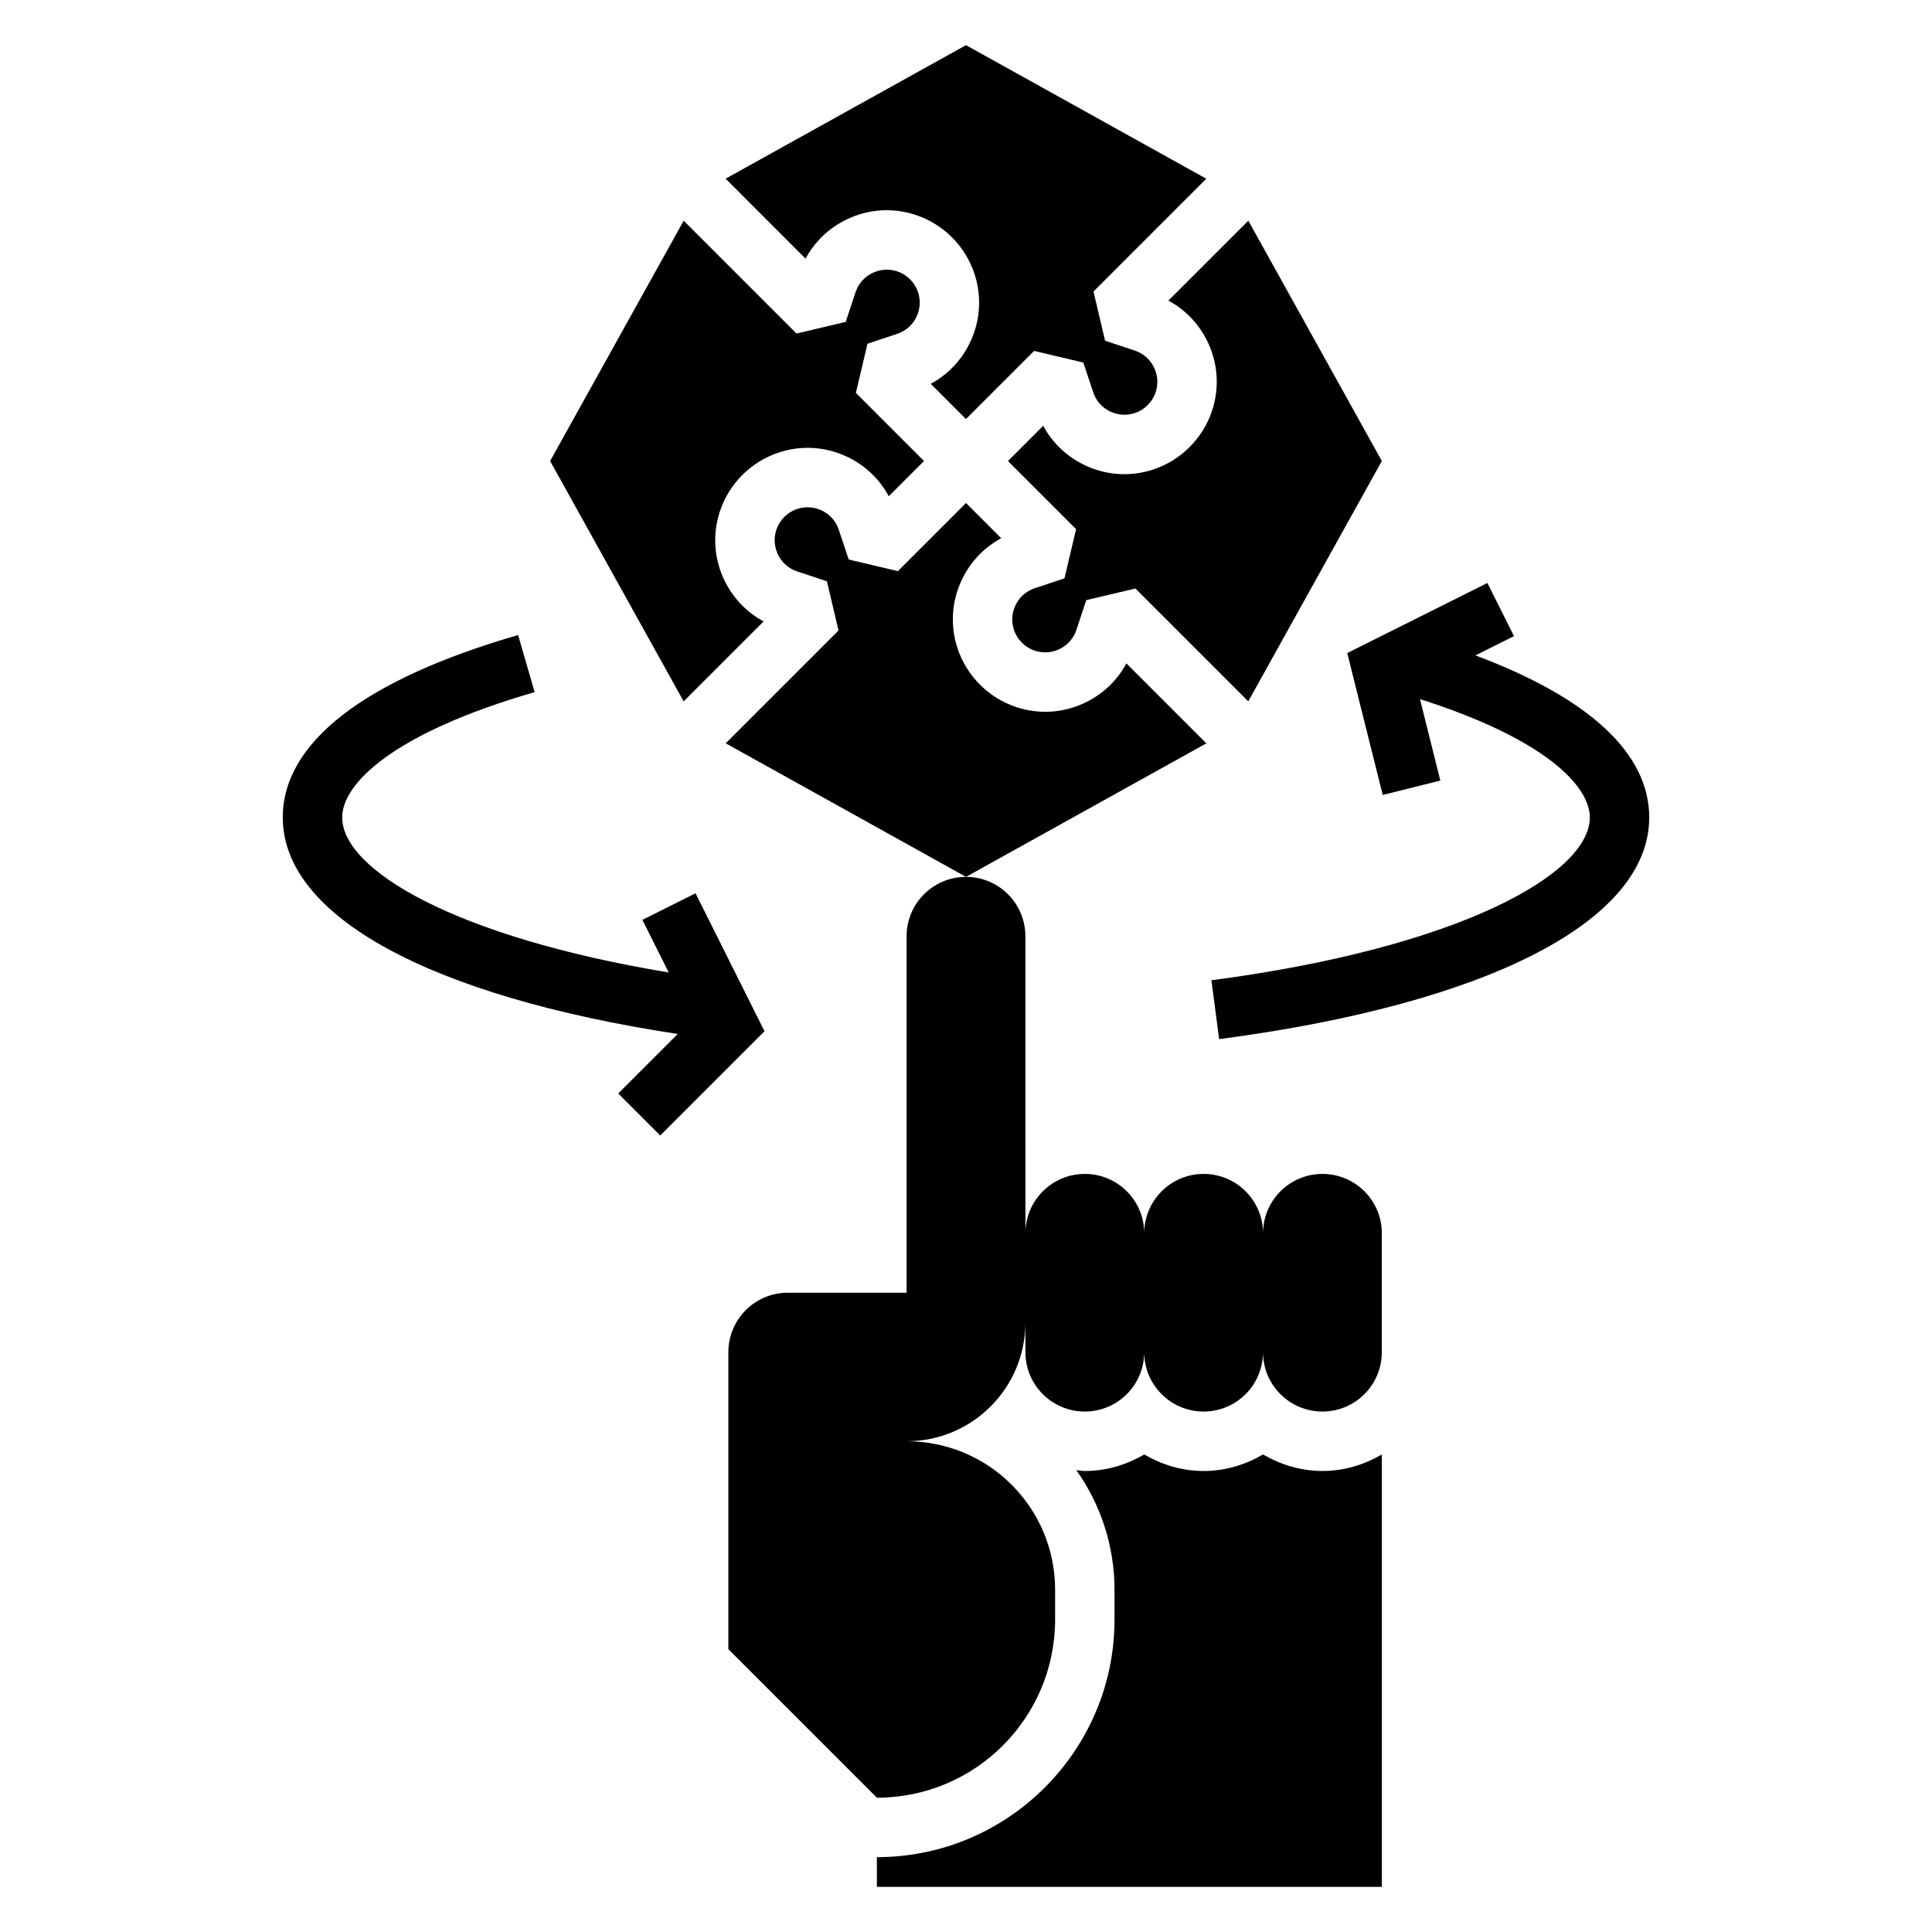 <?xml version="1.0" encoding="UTF-8"?>
<!-- Uploaded to: SVG Repo, www.svgrepo.com, Generator: SVG Repo Mixer Tools -->
<svg fill="#000000" width="800px" height="800px" version="1.1" viewBox="144 144 512 512" xmlns="http://www.w3.org/2000/svg">
 <g>
  <path d="m494.46 455.1c-8.699 0-15.742 7.047-15.742 15.742 0-8.699-7.047-15.742-15.742-15.742-8.699 0-15.742 7.047-15.742 15.742 0-8.699-7.047-15.742-15.742-15.742-8.699 0-15.742 7.047-15.742 15.742l-0.008-78.719c0-8.699-7.047-15.742-15.742-15.742-8.699 0-15.742 7.047-15.742 15.742v94.465h-31.488c-8.699 0-15.742 7.047-15.742 15.742v78.719l39.359 39.359c26.086 0 47.23-21.145 47.23-47.23v-7.871c0-21.758-17.602-39.359-39.359-39.359 17.391 0 31.488-14.098 31.488-31.488v7.871c0 8.699 7.047 15.742 15.742 15.742 8.699 0 15.742-7.047 15.742-15.742 0 8.699 7.047 15.742 15.742 15.742 8.699 0 15.742-7.047 15.742-15.742 0 8.699 7.047 15.742 15.742 15.742 8.699 0 15.742-7.047 15.742-15.742v-31.488c0.008-8.695-7.039-15.742-15.738-15.742z"/>
  <path d="m478.72 529.45c-4.652 2.707-9.98 4.379-15.742 4.379-5.762 0-11.09-1.668-15.742-4.375-4.656 2.703-9.984 4.375-15.746 4.375-0.77 0-1.496-0.172-2.25-0.227 6.34 8.98 10.121 19.906 10.121 31.715v7.871c0 34.723-28.254 62.977-62.977 62.977v7.871h133.82v-114.59c-4.652 2.707-9.98 4.379-15.746 4.379-5.762 0-11.09-1.672-15.742-4.379z"/>
  <path d="m535 317.69 10.219-5.109-7.047-14.082-37.141 18.562 9.406 37.613 15.266-3.809-5.391-21.594c33.02 10.516 45.004 22.945 45.004 31.367 0 14.895-34.449 34.488-100.28 43.141l2.047 15.602c71.367-9.375 113.98-31.34 113.98-58.742 0-16.969-15.879-31.66-46.059-42.949z"/>
  <path d="m328.32 380.73-14.082 7.047 6.977 13.941c-56.848-9.43-86.531-27.27-86.531-41.086 0-8.918 13.398-22.332 51.004-33.211l-4.383-15.129c-40.797 11.809-62.367 28.527-62.367 48.34 0 26.184 38.957 47.367 104.67 57.387l-15.77 15.77 11.133 11.133 27.629-27.629z"/>
  <path d="m463.86 234.24c2.922 5.84 3.394 12.477 1.324 18.68-2.426 7.266-8.203 13.043-15.469 15.469-6.188 2.086-12.824 1.598-18.68-1.324-4.559-2.273-8.211-5.832-10.578-10.227l-9.332 9.34 18.051 18.051-3.078 13.035-7.871 2.621c-2.211 0.73-4.008 2.281-5.047 4.375-1.047 2.086-1.203 4.449-0.48 6.66 0.867 2.59 2.93 4.652 5.519 5.519 2.211 0.73 4.566 0.559 6.66-0.48 2.094-1.039 3.644-2.824 4.383-5.047l2.613-7.871 13.035-3.078 29.898 29.898 35.395-63.684-35.383-63.691-21.188 21.18c4.402 2.363 7.953 6.016 10.227 10.574z"/>
  <path d="m368.06 202.31c5.848-2.93 12.469-3.41 18.68-1.324 7.266 2.426 13.043 8.203 15.469 15.469 2.07 6.203 1.598 12.84-1.324 18.68-2.273 4.559-5.832 8.211-10.227 10.578l9.34 9.332 18.051-18.051 13.035 3.078 2.621 7.871c0.73 2.211 2.281 4.008 4.375 5.047 2.086 1.047 4.449 1.203 6.66 0.48 2.59-0.867 4.652-2.93 5.519-5.519 0.73-2.203 0.566-4.574-0.48-6.66-1.039-2.094-2.824-3.644-5.047-4.383l-7.871-2.613-3.078-13.035 29.898-29.898-63.684-35.395-63.691 35.383 21.18 21.188c2.363-4.402 6.016-7.953 10.574-10.227z"/>
  <path d="m442.51 319.81c-2.371 4.402-6.023 7.949-10.578 10.227-5.856 2.914-12.484 3.402-18.68 1.324-7.266-2.426-13.043-8.203-15.469-15.469-2.07-6.203-1.598-12.84 1.324-18.68 2.273-4.559 5.832-8.211 10.227-10.578l-9.332-9.332-18.051 18.051-13.035-3.078-2.621-7.871c-0.73-2.211-2.281-4.008-4.375-5.047s-4.441-1.203-6.66-0.48c-2.59 0.867-4.652 2.93-5.519 5.519-0.73 2.203-0.566 4.574 0.48 6.66 1.039 2.094 2.824 3.644 5.047 4.383l7.871 2.613 3.078 13.035-29.898 29.898 63.684 35.395 63.691-35.383z"/>
  <path d="m346.36 308.68c-4.402-2.371-7.949-6.023-10.227-10.578-2.922-5.84-3.394-12.477-1.324-18.68 2.426-7.266 8.203-13.043 15.469-15.469 6.203-2.078 12.832-1.598 18.68 1.324 4.559 2.273 8.211 5.832 10.578 10.227l9.332-9.332-18.051-18.051 3.078-13.035 7.871-2.621c2.211-0.73 4.008-2.281 5.047-4.375 1.047-2.086 1.203-4.449 0.48-6.66-0.867-2.59-2.93-4.652-5.519-5.519-2.211-0.738-4.574-0.559-6.66 0.48-2.094 1.039-3.644 2.824-4.383 5.047l-2.613 7.871-13.035 3.078-29.898-29.898-35.395 63.684 35.383 63.691z"/>
 </g>
</svg>